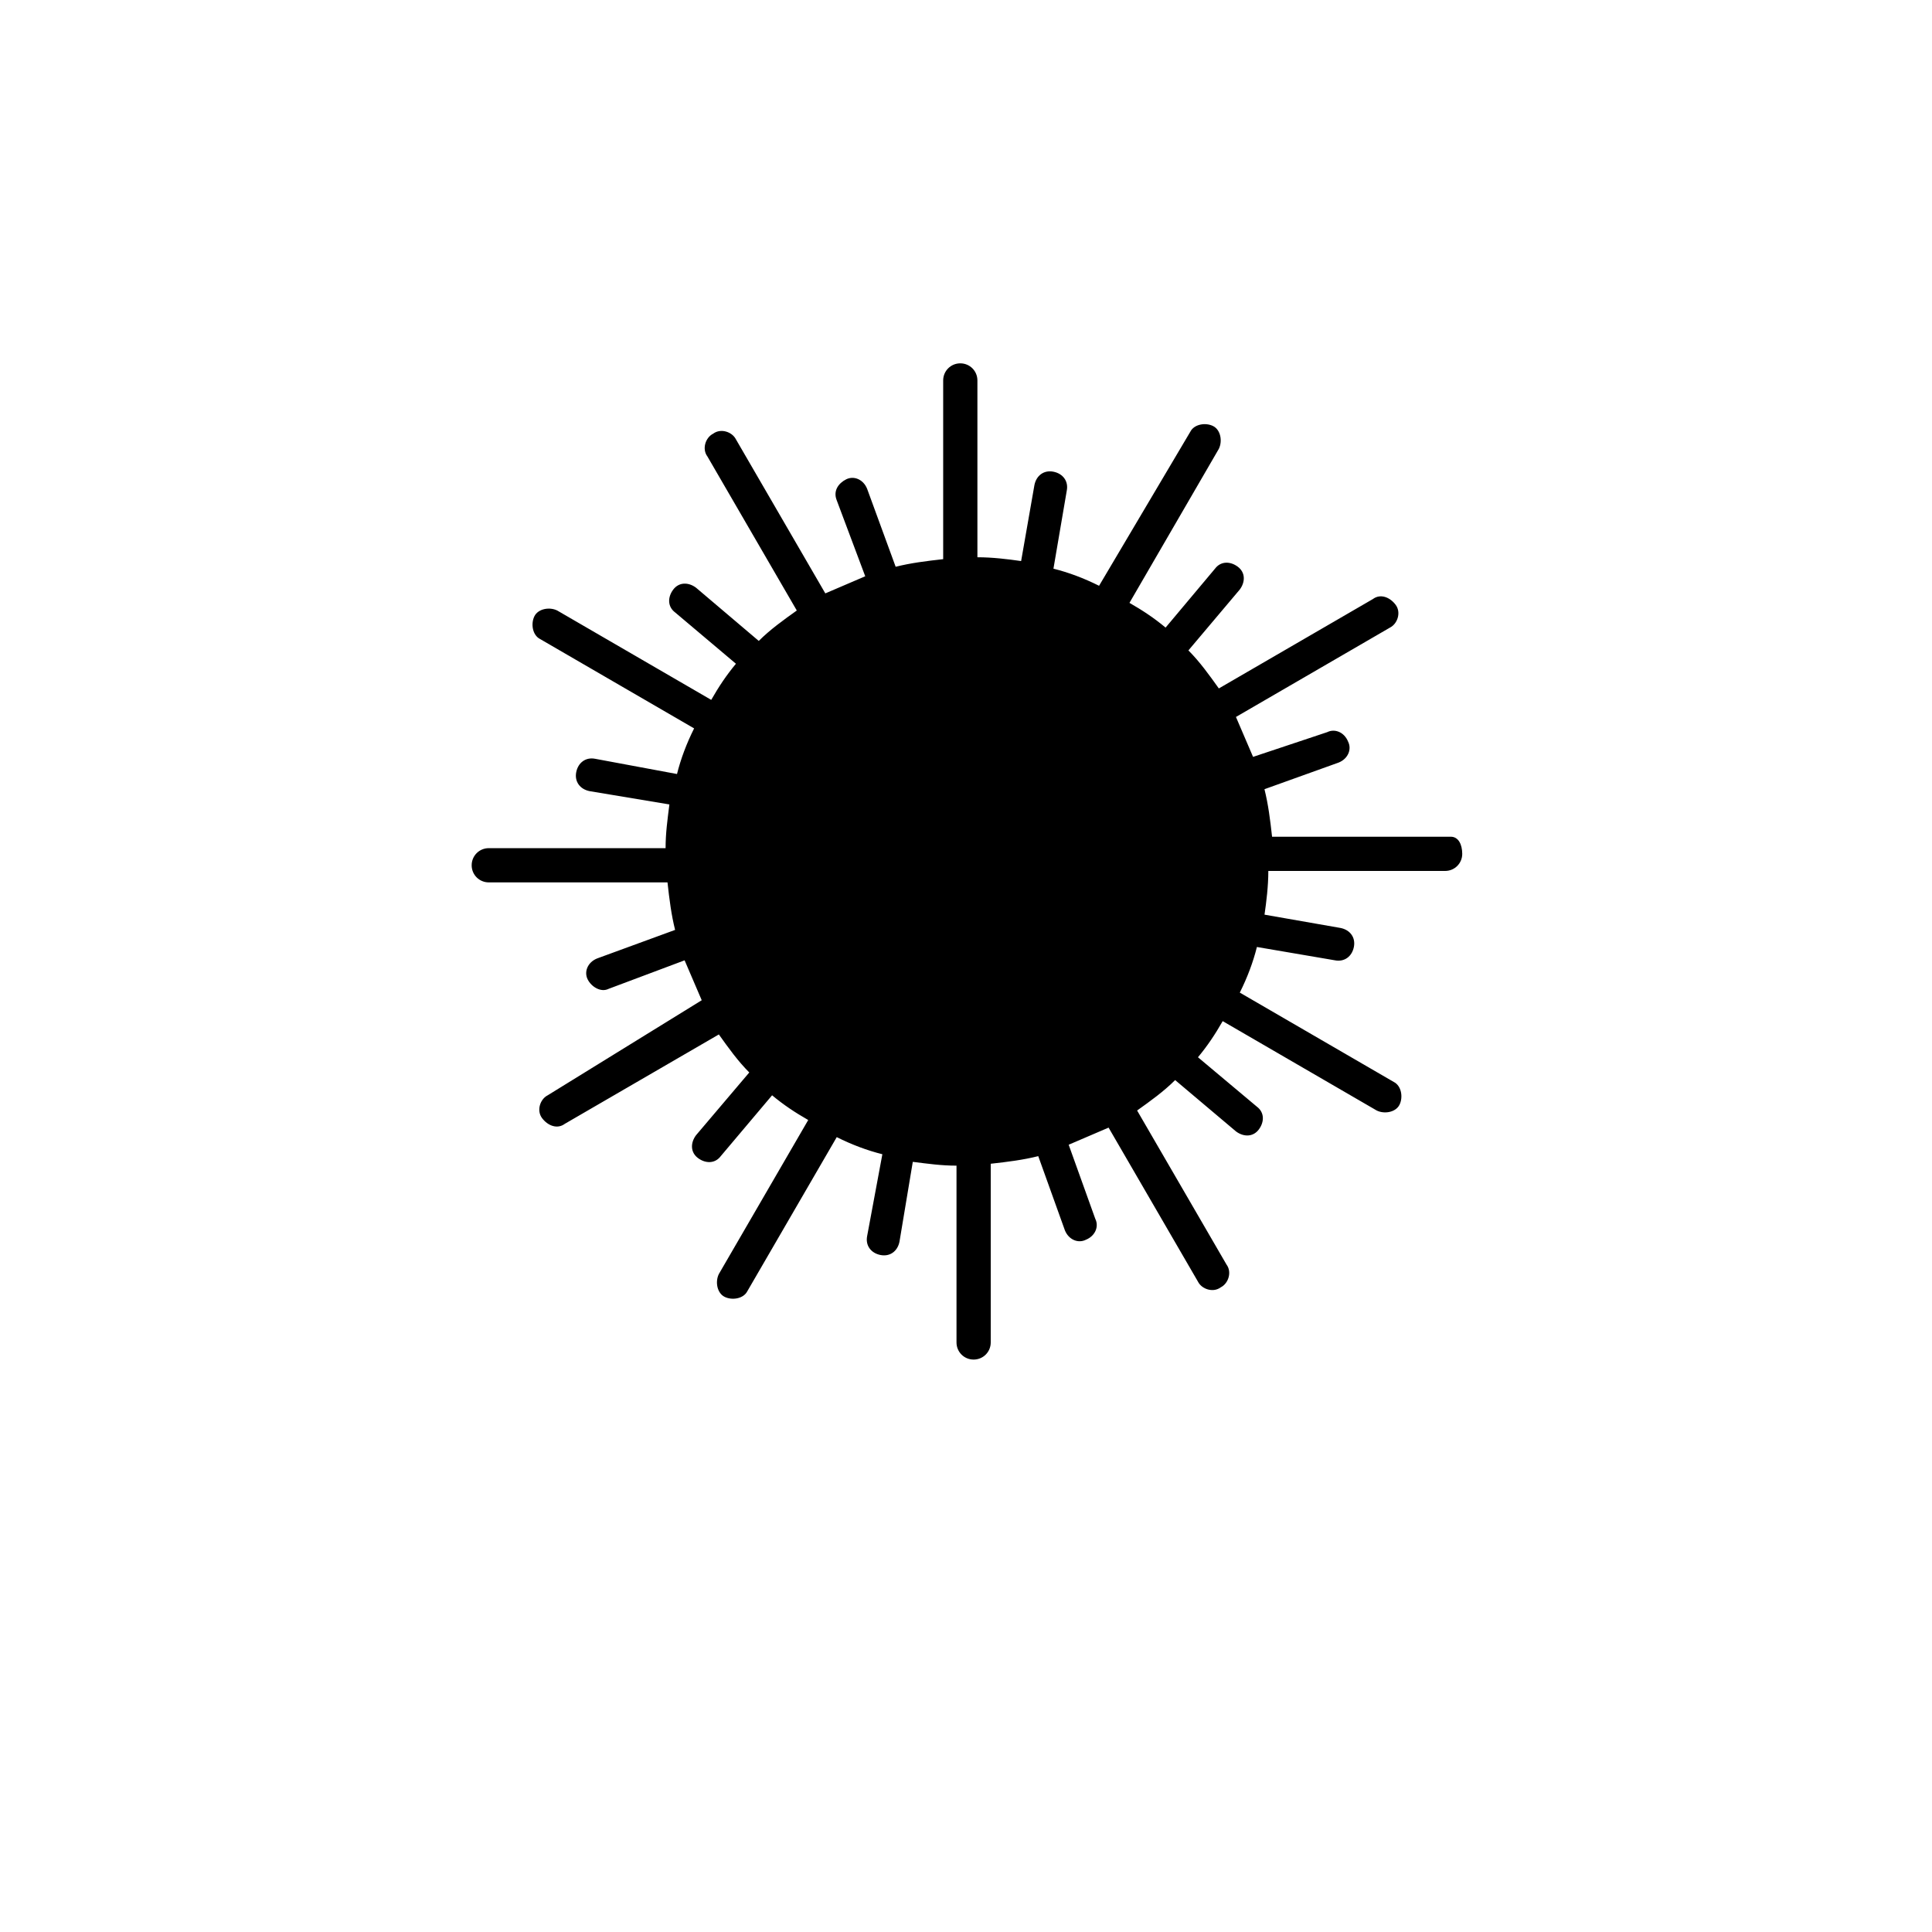 <?xml version="1.0" encoding="UTF-8"?>
<!-- The Best Svg Icon site in the world: iconSvg.co, Visit us! https://iconsvg.co -->
<svg fill="#000000" width="800px" height="800px" version="1.1" viewBox="144 144 512 512" xmlns="http://www.w3.org/2000/svg">
 <path d="m528.47 365.74h-47.359c-0.504-4.535-1.008-8.566-2.016-12.594l19.648-7.055c2.519-1.008 3.527-3.527 2.519-5.543-1.008-2.519-3.527-3.527-5.543-2.519l-19.645 6.551c-1.512-3.527-3.023-7.055-4.535-10.578l40.809-23.68c2.016-1.008 3.023-4.031 1.512-6.047-1.512-2.016-4.031-3.023-6.047-1.512l-40.809 23.68c-2.519-3.527-5.039-7.055-8.062-10.078l13.602-16.121c1.512-2.016 1.512-4.535-0.504-6.047-2.016-1.512-4.535-1.512-6.047 0.504l-13.098 15.617c-3.023-2.519-6.047-4.535-9.574-6.551l23.68-40.809c1.008-2.016 0.504-5.039-1.512-6.047-2.016-1.008-5.039-0.504-6.047 1.512l-24.176 40.816c-4.031-2.016-8.062-3.527-12.09-4.535l3.527-20.656c0.504-2.519-1.008-4.535-3.527-5.039-2.519-0.504-4.535 1.008-5.039 3.527l-3.527 20.152c-3.527-0.504-7.559-1.008-11.586-1.008v-46.855c0-2.519-2.016-4.535-4.535-4.535s-4.535 2.016-4.535 4.535v47.359c-4.535 0.504-8.566 1.008-12.594 2.016l-7.559-20.656c-1.008-2.519-3.527-3.527-5.543-2.519-2.016 1.008-3.527 3.023-2.519 5.543l7.559 20.152c-3.527 1.512-7.055 3.023-10.578 4.535l-23.68-40.809c-1.008-2.016-4.031-3.023-6.047-1.512-2.016 1.008-3.023 4.031-1.512 6.047l23.68 40.809c-3.527 2.519-7.055 5.039-10.078 8.062l-16.625-14.105c-2.016-1.512-4.535-1.512-6.047 0.504-1.512 2.016-1.512 4.535 0.504 6.047l16.121 13.602c-2.519 3.023-4.535 6.047-6.551 9.574l-40.809-23.68c-2.016-1.008-5.039-0.504-6.047 1.512-1.008 2.016-0.504 5.039 1.512 6.047l40.809 23.68c-2.016 4.031-3.527 8.062-4.535 12.09l-21.664-4.031c-2.519-0.504-4.535 1.008-5.039 3.527-0.504 2.519 1.008 4.535 3.527 5.039l21.16 3.527c-0.504 4.031-1.008 7.559-1.008 11.586h-46.855c-2.519 0-4.535 2.016-4.535 4.535 0 2.519 2.016 4.535 4.535 4.535h47.359c0.504 4.535 1.008 8.566 2.016 12.594l-20.656 7.559c-2.519 1.008-3.527 3.527-2.519 5.543s3.527 3.527 5.543 2.519l20.152-7.559c1.512 3.527 3.023 7.055 4.535 10.578l-40.805 25.184c-2.016 1.008-3.023 4.031-1.512 6.047 1.512 2.016 4.031 3.023 6.047 1.512l40.809-23.68c2.519 3.527 5.039 7.055 8.062 10.078l-14.105 16.625c-1.512 2.016-1.512 4.535 0.504 6.047s4.535 1.512 6.047-0.504l13.602-16.121c3.023 2.519 6.047 4.535 9.574 6.551l-23.68 40.809c-1.008 2.016-0.504 5.039 1.512 6.047 2.016 1.008 5.039 0.504 6.047-1.512l23.68-40.809c4.031 2.016 8.062 3.527 12.09 4.535l-4.031 21.664c-0.504 2.519 1.008 4.535 3.527 5.039 2.519 0.504 4.535-1.008 5.039-3.527l3.527-21.16c4.031 0.504 7.559 1.008 11.586 1.008v46.855c0 2.519 2.016 4.535 4.535 4.535s4.535-2.016 4.535-4.535v-47.359c4.535-0.504 8.566-1.008 12.594-2.016l7.055 19.648c1.008 2.519 3.527 3.527 5.543 2.519 2.519-1.008 3.527-3.527 2.519-5.543l-7.055-19.648c3.527-1.512 7.055-3.023 10.578-4.535l23.68 40.809c1.008 2.016 4.031 3.023 6.047 1.512 2.016-1.008 3.023-4.031 1.512-6.047l-23.68-40.809c3.527-2.519 7.055-5.039 10.078-8.062l16.121 13.602c2.016 1.512 4.535 1.512 6.047-0.504s1.512-4.535-0.504-6.047l-15.617-13.098c2.519-3.023 4.535-6.047 6.551-9.574l40.809 23.68c2.016 1.008 5.039 0.504 6.047-1.512 1.008-2.016 0.504-5.039-1.512-6.047l-40.809-23.68c2.016-4.031 3.527-8.062 4.535-12.09l20.656 3.527c2.519 0.504 4.535-1.008 5.039-3.527 0.504-2.519-1.008-4.535-3.527-5.039l-20.152-3.527c0.504-3.527 1.008-7.559 1.008-11.586h46.855c2.519 0 4.535-2.016 4.535-4.535-0.016-2.519-1.023-4.535-3.039-4.535z"/>
</svg>